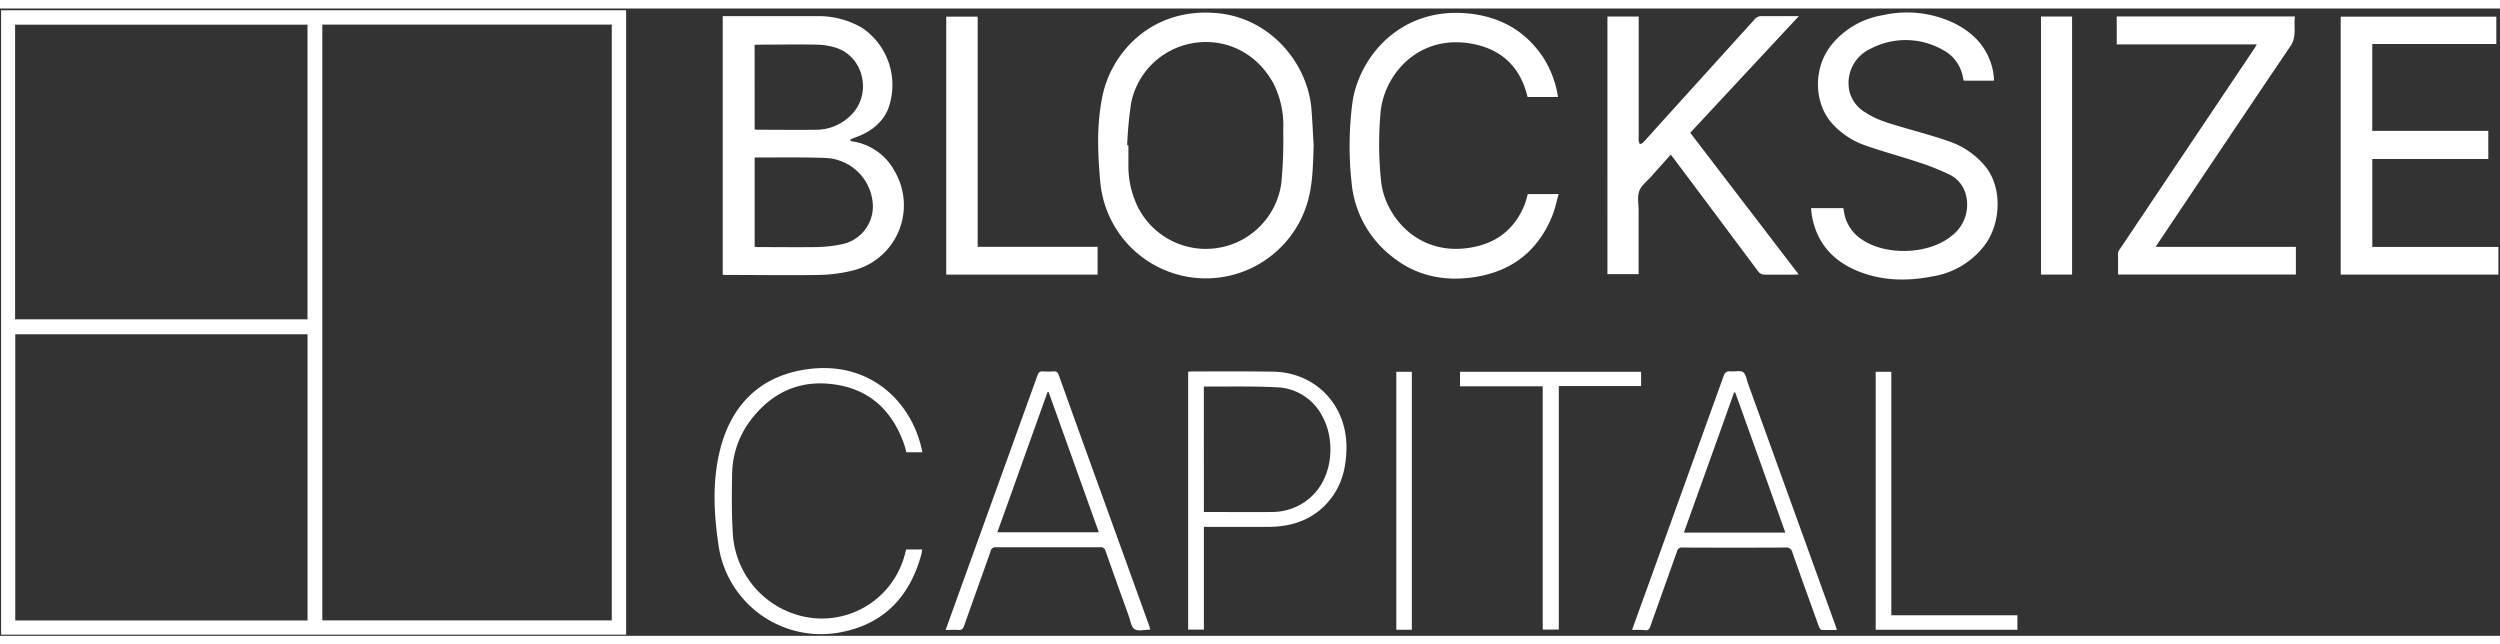 <svg width="194" height="50" xmlns="http://www.w3.org/2000/svg" viewBox="0 0 604.55 151.7">
        <rect x="0" y="0" width="604.55" height="151.7" fill="#333333" stroke="none"/>
        <defs>
          <style>.cls-trans {fill:transparent;}</style>
          <style>.cls-white {fill:#fff;}</style>
        </defs>
        <path class="cls-trans" d="M608.27,471.85H3.73V320.15H608.27ZM4,320.57v151H155.14v-151Zm205.53,31.67-.1-.3a8.67,8.67,0,0,1,1-.47c3.57-1.24,6.52-3.22,8.12-6.8a16.68,16.68,0,0,0-6.18-19.76,20.84,20.84,0,0,0-11.13-2.86c-7.15-.05-14.31,0-21.46,0h-1.16V384.5c.35,0,.66.06,1,.06,7.39,0,14.78.08,22.17,0a36.71,36.71,0,0,0,8-1,16.26,16.26,0,0,0,10.45-24A13.92,13.92,0,0,0,209.52,352.24Zm111.88,1.05c-.18-2.91-.3-5.83-.53-8.73C320,333.46,311,322.45,298,321.28c-15.86-1.41-25.5,9.63-27.64,20-1.47,7.08-1.17,14.27-.48,21.43a25.63,25.63,0,0,0,50.23,3.69C321.22,362.09,321.24,357.69,321.4,353.29Zm71-31.2v62.39H400v-1.2q0-7.11,0-14.22c0-1.58-.36-3.31.16-4.69s1.94-2.44,3-3.62c1.52-1.72,3.05-3.43,4.62-5.18l.87,1.14q10.1,13.49,20.18,27a2,2,0,0,0,1.8.89c2.3-.05,4.6,0,6.91,0,.33,0,.66,0,1.16-.06l-26.22-34.25L438.73,322c-3.17,0-6.05,0-8.93,0a2.12,2.12,0,0,0-1.77.78q-11.67,12.92-23.37,25.81c-1.2,1.32-2.39,2.66-3.61,4a2.55,2.55,0,0,1-.77.4,5.28,5.28,0,0,1-.28-.79,4.45,4.45,0,0,1,0-.82V322.09Zm49.24,46.33c.07.63.1,1.18.19,1.72,1.1,6.52,4.91,10.94,10.89,13.45s12.25,2.6,18.53,1.34a19.62,19.62,0,0,0,12.46-7.6c3.84-5.2,4.28-13.91,0-19.05a19.45,19.45,0,0,0-8.54-5.91c-3.88-1.37-7.87-2.42-11.81-3.58-3-.88-5.95-1.7-8.56-3.46a8.24,8.24,0,0,1-3.79-4.81,9.1,9.1,0,0,1,5-10.58,18.21,18.21,0,0,1,17.59.31,9.16,9.16,0,0,1,4.57,5.71c.16.55.26,1.12.39,1.68h7.3a6,6,0,0,0,0-.75,20.06,20.06,0,0,0-.3-2c-1.28-5.48-4.84-9.06-9.77-11.37A26.44,26.44,0,0,0,459,321.77,20.17,20.17,0,0,0,446.56,329c-4.46,5.66-4.26,14.24.48,19.24a19.49,19.49,0,0,0,7.72,5c4.18,1.46,8.46,2.59,12.66,4a59.78,59.78,0,0,1,7.36,2.89,7.43,7.43,0,0,1,4.34,5.07,9.44,9.44,0,0,1-3.55,10c-5.51,4.47-15.93,4.79-21.74.7a9.71,9.71,0,0,1-4.2-6.69c0-.26-.09-.52-.14-.8Zm135.72,9.39V356.59h28.07v-6.81H577.41v-21h30v-6.62H569.76V384.5h38.13v-6.69ZM380.49,341.55a24.74,24.74,0,0,0-3.61-9.56c-4.31-6.49-10.46-9.92-18.17-10.68-16.84-1.64-26.5,11.07-28,21.57a81.53,81.53,0,0,0-.2,19.31,25.55,25.55,0,0,0,9.73,17.87c5.85,4.74,12.67,6.12,20,5,9.13-1.4,15.51-6.45,18.9-15.08.62-1.57.95-3.25,1.44-5h-7.45c-.27.89-.46,1.77-.79,2.59-2.51,6.33-7.34,9.67-14,10.5-12,1.5-19.46-7.59-20.62-15.58a83.8,83.8,0,0,1-.24-16.76c.52-9,8.68-19.41,21.9-17.14,6.67,1.15,11.29,4.92,13.31,11.54.14.45.25.91.38,1.38Zm169-12.72c-.31.49-.53.86-.77,1.22q-16.15,24.07-32.29,48.16a2.35,2.35,0,0,0-.52,1.08c-.06,1.71,0,3.42,0,5.2h43v-6.7H525c.34-.52.57-.89.81-1.25,10.58-15.77,21.11-31.56,31.77-47.27,1.62-2.39.73-4.77,1.09-7.19H515.6v6.75Zm-309.33-6.71h-7.6V384.5H269.1v-6.72h-29ZM398.4,470.41c1.15,0,2.17-.05,3.19,0,.71.05,1-.22,1.23-.87,2.14-6.08,4.34-12.14,6.48-18.21a1.17,1.17,0,0,1,1.32-.92q12.42,0,24.85,0a1.52,1.52,0,0,1,1.74,1.21c2.09,6,4.24,11.95,6.4,17.91.12.33.43.8.68.82,1.19.09,2.38,0,3.66,0-.13-.4-.21-.69-.31-1q-10.59-29.31-21.17-58.6c-.35-1-.49-2.27-1.19-2.75s-2-.09-3-.19-1.41.26-1.74,1.19q-9.48,26.37-19,52.71C400.49,464.63,399.47,467.46,398.4,470.41Zm-116.49-.06c-.13-.4-.22-.73-.33-1l-12.2-33.77q-4.81-13.35-9.62-26.71c-.25-.69-.57-1-1.32-.92a14.55,14.55,0,0,1-2.47,0c-.8-.07-1.11.25-1.38,1q-10.38,28.85-20.81,57.67c-.45,1.25-.9,2.5-1.38,3.86,1.09,0,2-.06,3,0s1.18-.23,1.46-1c2.11-6,4.28-12,6.4-18a1.17,1.17,0,0,1,1.29-1q12.63,0,25.27,0a1.11,1.11,0,0,1,1.24.9q2.79,7.91,5.64,15.79c.4,1.11.61,2.65,1.43,3.14S280.53,470.37,281.91,470.35Zm-55.13-42.89c-.06-.35-.09-.65-.16-.94-2.59-11.6-13-21.8-28.77-19-10.73,1.88-17.25,8.81-19.9,19.08-1.93,7.51-1.6,15.3-.48,22.93a25.06,25.06,0,0,0,30.63,21.2c10-2.24,15.83-8.93,18.47-18.61.1-.37.13-.76.2-1.19h-3.88c-.09.35-.18.68-.26,1a20.73,20.73,0,0,1-22.48,15.56,21.82,21.82,0,0,1-19.14-20c-.33-4.89-.29-9.81-.2-14.7a22,22,0,0,1,4.48-13.13c5.29-7,12.35-10,21-8.53,8.19,1.39,13.36,6.57,16.09,14.29.23.66.38,1.36.56,2Zm68.07,18h1.23c4.85,0,9.7,0,14.55,0,6.1,0,11.33-2.05,15.09-7.05,2.75-3.66,3.65-7.89,3.61-12.41-.08-10.2-7.59-17.92-17.79-18.07-6.6-.1-13.21,0-19.81-.05a5.46,5.46,0,0,0-.68.08v62.35h3.8ZM497.29,322.09v62.4h7.51v-62.4Zm-120.5,89.42v58.83h3.89V411.45h19.94V408H356.83v3.51ZM457.31,408v62.38h34.27v-3.5H461.09V408ZM345.14,470.38V408h-3.75v62.39Z" transform="translate(-3.73 -320.15)"></path>
        <path class="cls-white" d="M4,320.57H155.14v151H4ZM151.67,468.12V324.05h-70V468.12ZM7.38,395.32H78.09V324.06H7.38ZM78.1,468.13v-69.2H7.42v69.2Z" transform="translate(-3.73 -320.15)"></path>
        <path class="cls-white" d="M209.52,352.24a13.92,13.92,0,0,1,10.6,7.34,16.26,16.26,0,0,1-10.45,24,36.71,36.71,0,0,1-8,1c-7.39.12-14.78,0-22.17,0-.3,0-.61,0-1-.06V322h1.16c7.15,0,14.31,0,21.46,0a20.84,20.84,0,0,1,11.13,2.86,16.68,16.68,0,0,1,6.18,19.76c-1.6,3.58-4.55,5.56-8.12,6.8a8.67,8.67,0,0,0-1,.47Zm-23.3,4v21.55c.26,0,.46.05.66.05,4.78,0,9.56.06,14.34,0a31.17,31.17,0,0,0,5.62-.6,9.35,9.35,0,0,0,7.95-9.87,11.93,11.93,0,0,0-11.53-11.08c-5.49-.21-11-.1-16.5-.12A3.35,3.35,0,0,0,186.22,356.22Zm0-6.85a4.72,4.72,0,0,0,.54.08c4.85,0,9.7.06,14.54,0a11.9,11.9,0,0,0,8-3.32c5.42-5,3.45-14.41-3.53-16.55a16.75,16.75,0,0,0-4.56-.71c-4.74-.09-9.48,0-14.23,0a6.48,6.48,0,0,0-.77.08Z" transform="translate(-3.73 -320.15)"></path>
        <path class="cls-white" d="M321.4,353.29c-.16,4.4-.18,8.8-1.31,13.09a25.63,25.63,0,0,1-50.23-3.69c-.69-7.16-1-14.35.48-21.43,2.14-10.35,11.78-21.39,27.64-20,13,1.17,22,12.18,22.89,23.28C321.1,347.46,321.22,350.38,321.4,353.29Zm-45.1-.07.3,0c0,1.58,0,3.16,0,4.74a22.49,22.49,0,0,0,2.26,10.14,18.42,18.42,0,0,0,34.73-5.79,110.49,110.49,0,0,0,.45-12.75,22.65,22.65,0,0,0-2.25-11.07c-3.81-7.2-11-11.07-18.82-10.08A18.37,18.37,0,0,0,277.26,343,93.52,93.52,0,0,0,276.3,353.22Z" transform="translate(-3.73 -320.15)"></path>
        <path class="cls-white" d="M392.44,322.09H400v29.28a4.45,4.45,0,0,0,0,.82,5.28,5.28,0,0,0,.28.79,2.55,2.55,0,0,0,.77-.4c1.22-1.31,2.41-2.65,3.61-4q11.68-12.9,23.37-25.81a2.12,2.12,0,0,1,1.77-.78c2.88,0,5.76,0,8.93,0l-26.27,28.21,26.22,34.25c-.5,0-.83.06-1.16.06-2.31,0-4.61,0-6.91,0a2,2,0,0,1-1.8-.89q-10.06-13.5-20.18-27l-.87-1.14c-1.57,1.75-3.1,3.46-4.62,5.18-1.05,1.18-2.47,2.23-3,3.62s-.16,3.11-.16,4.69q0,7.11,0,14.22v1.2h-7.54Z" transform="translate(-3.73 -320.15)"></path>
        <path class="cls-white" d="M441.68,368.42h7.81c.05.28.1.54.14.8a9.71,9.71,0,0,0,4.2,6.69c5.81,4.09,16.23,3.77,21.74-.7a9.44,9.44,0,0,0,3.55-10,7.43,7.43,0,0,0-4.34-5.07,59.78,59.78,0,0,0-7.36-2.89c-4.2-1.39-8.48-2.52-12.66-4a19.49,19.49,0,0,1-7.72-5c-4.74-5-4.94-13.58-.48-19.24A20.17,20.17,0,0,1,459,321.77a26.44,26.44,0,0,1,16.82,1.71c4.93,2.31,8.49,5.89,9.77,11.37a20.06,20.06,0,0,1,.3,2,6,6,0,0,1,0,.75h-7.3c-.13-.56-.23-1.13-.39-1.68a9.16,9.16,0,0,0-4.57-5.71,18.21,18.21,0,0,0-17.59-.31,9.1,9.1,0,0,0-5,10.58,8.24,8.24,0,0,0,3.79,4.81c2.61,1.76,5.59,2.58,8.56,3.46,3.94,1.16,7.93,2.21,11.81,3.58a19.45,19.45,0,0,1,8.54,5.91c4.29,5.14,3.85,13.85,0,19.05a19.62,19.62,0,0,1-12.46,7.6c-6.28,1.26-12.54,1.17-18.53-1.34s-9.79-6.93-10.89-13.45C441.78,369.6,441.75,369.05,441.68,368.42Z" transform="translate(-3.73 -320.15)"></path>
        <path class="cls-white" d="M577.4,377.81h30.49v6.69H569.76V322.12h37.63v6.62h-30v21h28.06v6.81H577.4Z" transform="translate(-3.73 -320.15)"></path>
        <path class="cls-white" d="M380.49,341.55h-7.36c-.13-.47-.24-.93-.38-1.38-2-6.62-6.64-10.39-13.31-11.54-13.22-2.27-21.38,8.16-21.9,17.14a83.8,83.8,0,0,0,.24,16.76c1.16,8,8.64,17.08,20.62,15.58,6.62-.83,11.45-4.17,14-10.5.33-.82.52-1.7.79-2.59h7.45c-.49,1.71-.82,3.39-1.44,5-3.39,8.63-9.77,13.68-18.9,15.08-7.31,1.12-14.13-.26-20-5a25.55,25.55,0,0,1-9.73-17.87,81.53,81.53,0,0,1,.2-19.31c1.46-10.5,11.12-23.21,28-21.57,7.71.76,13.86,4.19,18.17,10.68A24.74,24.74,0,0,1,380.49,341.55Z" transform="translate(-3.73 -320.15)"></path>
        <path class="cls-white" d="M549.48,328.83H515.6v-6.75h43.09c-.36,2.42.53,4.8-1.09,7.19-10.66,15.71-21.19,31.5-31.77,47.27-.24.36-.47.73-.81,1.25h33.9v6.7h-43c0-1.78,0-3.49,0-5.2a2.35,2.35,0,0,1,.52-1.08q16.14-24.09,32.29-48.16C549,329.69,549.17,329.32,549.48,328.83Z" transform="translate(-3.73 -320.15)"></path>
        <path class="cls-white" d="M240.15,322.12v55.66h29v6.72H232.55V322.12Z" transform="translate(-3.73 -320.15)"></path>
        <path class="cls-white" d="M398.4,470.41c1.07-3,2.09-5.78,3.11-8.61q9.51-26.34,19-52.71c.33-.93.77-1.29,1.74-1.19s2.31-.3,3,.19.84,1.79,1.19,2.75q10.59,29.3,21.17,58.6c.1.28.18.57.31,1-1.28,0-2.47,0-3.66,0-.25,0-.56-.49-.68-.82-2.16-6-4.31-11.92-6.4-17.91a1.52,1.52,0,0,0-1.74-1.21q-12.42.06-24.85,0a1.17,1.17,0,0,0-1.32.92c-2.14,6.07-4.34,12.13-6.48,18.21-.24.65-.52.92-1.23.87C400.57,470.36,399.55,470.41,398.4,470.41ZM423.34,413l-.28,0c-4,11.27-8.07,22.53-12.13,33.89h24.53C431.4,435.45,427.37,424.2,423.34,413Z" transform="translate(-3.73 -320.15)"></path>
        <path class="cls-white" d="M281.91,470.35c-1.38,0-2.87.45-3.77-.09s-1-2-1.43-3.14q-2.85-7.89-5.64-15.79a1.11,1.11,0,0,0-1.24-.9q-12.63,0-25.27,0a1.17,1.17,0,0,0-1.29,1c-2.12,6-4.29,12-6.4,18-.28.78-.63,1.08-1.46,1s-1.92,0-3,0c.48-1.36.93-2.61,1.38-3.86q10.41-28.83,20.81-57.67c.27-.73.58-1.05,1.38-1a14.55,14.55,0,0,0,2.47,0c.75-.07,1.07.23,1.32.92q4.78,13.37,9.62,26.71l12.2,33.77C281.69,469.62,281.78,470,281.91,470.35Zm-37-23.54h24.54c-4.07-11.37-8.11-22.64-12.14-33.91h-.26C253,424.17,249,435.43,244.91,446.81Z" transform="translate(-3.73 -320.15)"></path>
        <path class="cls-white" d="M226.78,427.46H222.9c-.18-.67-.33-1.37-.56-2-2.73-7.72-7.9-12.9-16.09-14.29-8.61-1.47-15.67,1.52-21,8.53a22,22,0,0,0-4.48,13.13c-.09,4.89-.13,9.81.2,14.7a21.82,21.82,0,0,0,19.14,20,20.73,20.73,0,0,0,22.48-15.56c.08-.33.17-.66.26-1h3.88c-.07.43-.1.82-.2,1.19-2.64,9.68-8.48,16.37-18.47,18.61a25.06,25.06,0,0,1-30.63-21.2c-1.12-7.63-1.45-15.42.48-22.93,2.65-10.27,9.17-17.2,19.9-19.08,15.81-2.77,26.18,7.43,28.77,19C226.69,426.81,226.72,427.11,226.78,427.46Z" transform="translate(-3.73 -320.15)"></path>
        <path class="cls-white" d="M294.85,445.5v24.85h-3.8V408a5.46,5.46,0,0,1,.68-.08c6.6,0,13.21-.05,19.81.05,10.2.15,17.71,7.87,17.79,18.07,0,4.52-.86,8.75-3.61,12.41-3.76,5-9,7-15.09,7.05-4.85,0-9.7,0-14.55,0Zm0-3.6c5.62,0,11.12.07,16.62,0a14,14,0,0,0,8-2.59c6.87-4.89,7.22-14.75,4.08-20.45a12.87,12.87,0,0,0-11-7.11c-5.83-.3-11.68-.15-17.52-.19-.06,0-.11.07-.19.13Z" transform="translate(-3.73 -320.15)"></path>
        <path class="cls-white" d="M497.29,322.09h7.51v62.4h-7.51Z" transform="translate(-3.73 -320.15)"></path>
        <path class="cls-white" d="M376.79,411.51h-20V408h43.79v3.45H380.68v58.89h-3.89Z" transform="translate(-3.73 -320.15)"></path>
        <path class="cls-white" d="M457.31,408h3.78v58.88h30.49v3.5H457.31Z" transform="translate(-3.73 -320.15)"></path>
        <path class="cls-white" d="M345.14,470.38h-3.75V408h3.75Z" transform="translate(-3.73 -320.15)"></path>
        <path class="cls-trans" d="M151.67,468.12h-70V324.05h70Z" transform="translate(-3.73 -320.15)"></path>
        <path class="cls-trans" d="M7.38,395.32V324.06H78.09v71.26Z" transform="translate(-3.73 -320.15)"></path>
        <path class="cls-trans" d="M78.1,468.13H7.42v-69.2H78.1Z" transform="translate(-3.73 -320.15)"></path>
        <path class="cls-trans" d="M186.22,356.22a3.35,3.35,0,0,1,.54-.09c5.5,0,11-.09,16.5.12a11.93,11.93,0,0,1,11.53,11.08,9.35,9.35,0,0,1-7.95,9.87,31.17,31.17,0,0,1-5.62.6c-4.78.08-9.56,0-14.34,0-.2,0-.4,0-.66-.05Z" transform="translate(-3.73 -320.15)"></path>
        <path class="cls-trans" d="M186.21,349.37V328.89a6.48,6.48,0,0,1,.77-.08c4.75,0,9.49-.06,14.23,0a16.75,16.75,0,0,1,4.56.71c7,2.14,8.95,11.53,3.53,16.55a11.9,11.9,0,0,1-8,3.32c-4.84.09-9.69,0-14.54,0A4.72,4.72,0,0,1,186.21,349.37Z" transform="translate(-3.73 -320.15)"></path>
        <path class="cls-trans" d="M276.3,353.22a93.52,93.52,0,0,1,1-10.22A18.37,18.37,0,0,1,293,328.43c7.85-1,15,2.88,18.82,10.08a22.65,22.65,0,0,1,2.25,11.07,110.49,110.49,0,0,1-.45,12.75,18.42,18.42,0,0,1-34.73,5.79A22.49,22.49,0,0,1,276.61,358c-.05-1.58,0-3.16,0-4.74Z" transform="translate(-3.73 -320.15)"></path>
        <path class="cls-trans" d="M423.34,413c4,11.25,8.06,22.5,12.12,33.86H410.93c4.06-11.36,8.09-22.62,12.13-33.89Z" transform="translate(-3.73 -320.15)"></path>
        <path class="cls-trans" d="M244.91,446.81c4.07-11.38,8.11-22.64,12.14-33.91h.26c4,11.27,8.07,22.54,12.14,33.91Z" transform="translate(-3.73 -320.15)"></path>
        <path class="cls-trans" d="M294.9,441.9V411.66c.08-.06.13-.13.19-.13,5.84,0,11.69-.11,17.52.19a12.87,12.87,0,0,1,11,7.11c3.14,5.7,2.79,15.56-4.08,20.45a14,14,0,0,1-8,2.59C306,442,300.52,441.9,294.9,441.9Z" transform="translate(-3.73 -320.15)"></path>
      </svg>
